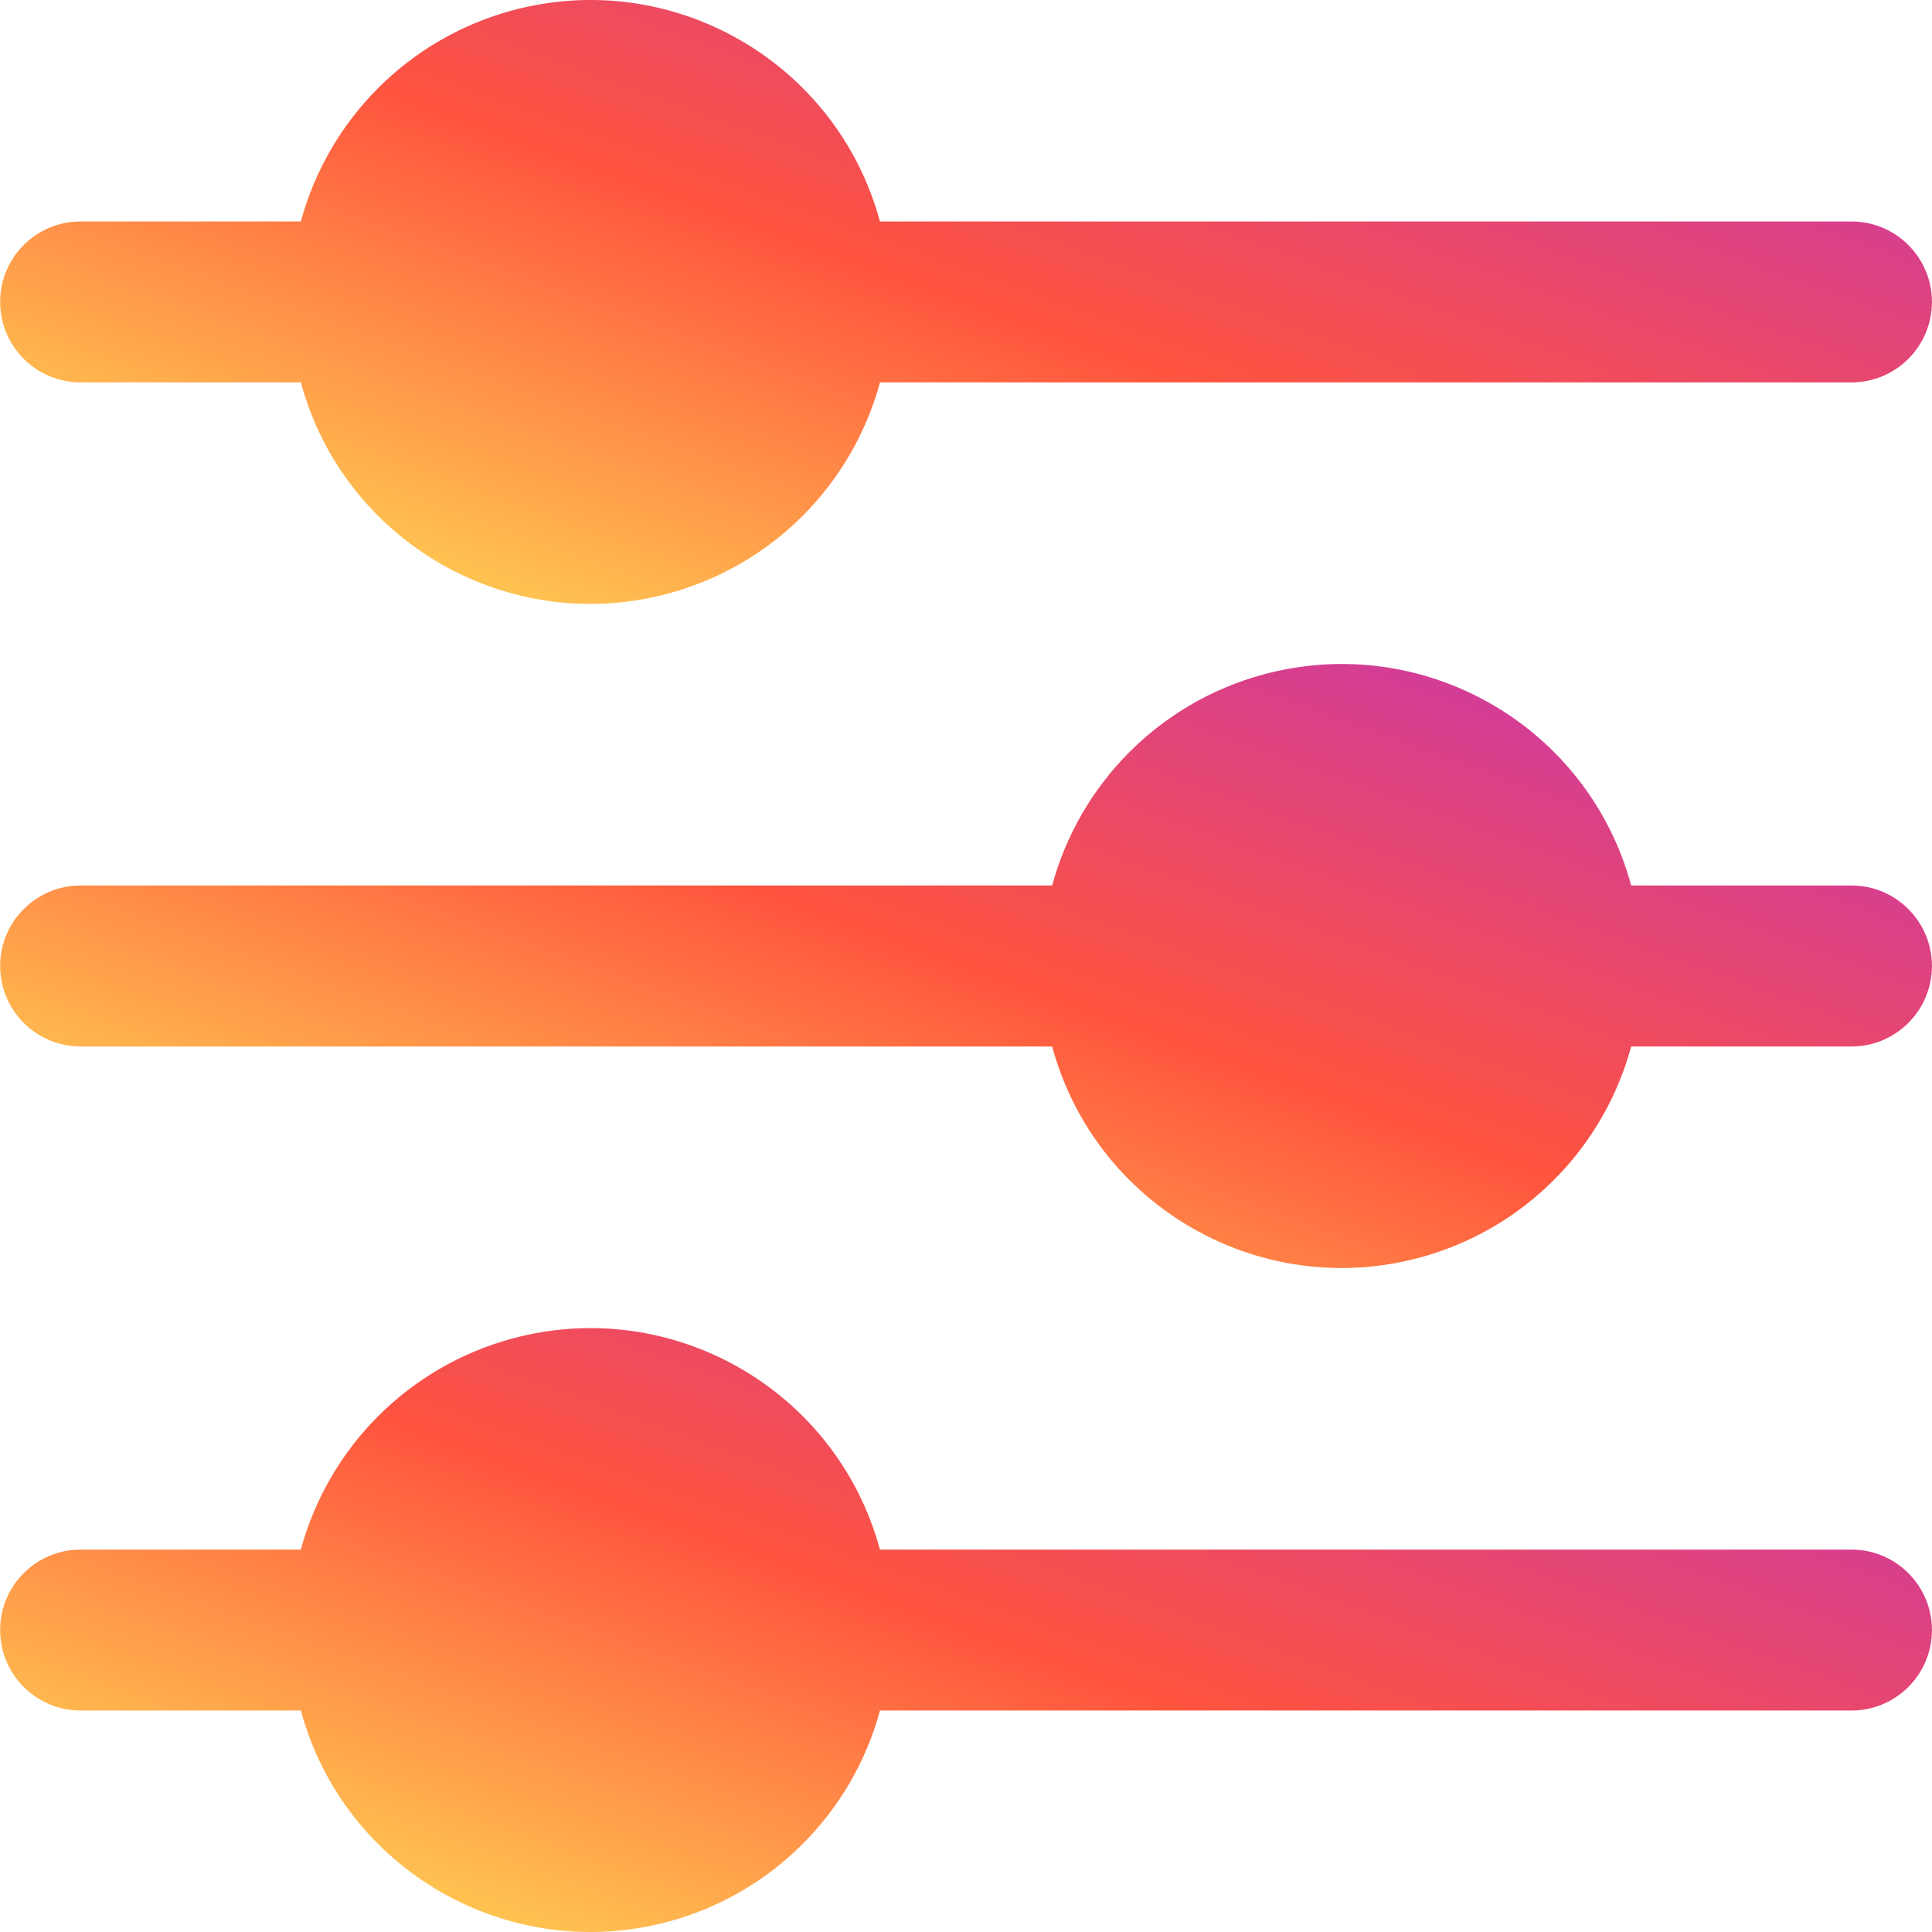 <svg width="30" height="30" viewBox="0 0 30 30" fill="none" xmlns="http://www.w3.org/2000/svg">
        <path d="M1.252 5.938H4.671C5.346 8.422 7.907 9.888 10.39 9.213C11.985 8.779 13.231 7.533 13.664 5.938H28.749C29.439 5.938 29.999 5.379 29.999 4.689C29.999 3.998 29.439 3.439 28.749 3.439H13.664C12.989 0.955 10.429 -0.511 7.946 0.164C6.351 0.598 5.105 1.844 4.671 3.439H1.252C0.562 3.439 0.002 3.998 0.002 4.688C0.002 5.379 0.562 5.938 1.252 5.938Z" fill="url(#paint0_linear_12_989)"/>
        <path d="M28.749 13.75H25.329C24.656 11.267 22.097 9.8 19.614 10.474C18.018 10.907 16.771 12.154 16.338 13.75H1.252C0.562 13.75 0.002 14.31 0.002 15C0.002 15.69 0.562 16.25 1.252 16.25H16.338C17.011 18.733 19.57 20.2 22.053 19.526C23.649 19.093 24.896 17.846 25.329 16.25H28.749C29.439 16.25 29.999 15.69 29.999 15C29.999 14.31 29.439 13.75 28.749 13.75Z" fill="url(#paint1_linear_12_989)"/>
        <path d="M28.749 24.062H13.664C12.989 21.578 10.429 20.112 7.946 20.787C6.351 21.221 5.105 22.467 4.671 24.062H1.252C0.562 24.062 0.002 24.621 0.002 25.311C0.002 26.002 0.562 26.561 1.252 26.561H4.671C5.346 29.045 7.907 30.511 10.39 29.836C11.985 29.402 13.231 28.156 13.664 26.561H28.749C29.439 26.561 29.999 26.002 29.999 25.311C29.999 24.621 29.439 24.062 28.749 24.062Z" fill="url(#paint2_linear_12_989)"/>
        <defs>
        <linearGradient id="paint0_linear_12_989" x1="2.016" y1="8.766" x2="7.625" y2="-6.766" gradientUnits="userSpaceOnUse">
        <stop stop-color="#FFDD55"/>
        <stop offset="0.5" stop-color="#FF543E"/>
        <stop offset="1" stop-color="#C837AB"/>
        </linearGradient>
        <linearGradient id="paint1_linear_12_989" x1="2.016" y1="19.078" x2="7.628" y2="3.543" gradientUnits="userSpaceOnUse">
        <stop stop-color="#FFDD55"/>
        <stop offset="0.5" stop-color="#FF543E"/>
        <stop offset="1" stop-color="#C837AB"/>
        </linearGradient>
        <linearGradient id="paint2_linear_12_989" x1="2.016" y1="29.389" x2="7.625" y2="13.857" gradientUnits="userSpaceOnUse">
        <stop stop-color="#FFDD55"/>
        <stop offset="0.5" stop-color="#FF543E"/>
        <stop offset="1" stop-color="#C837AB"/>
        </linearGradient>
        </defs>
      </svg>